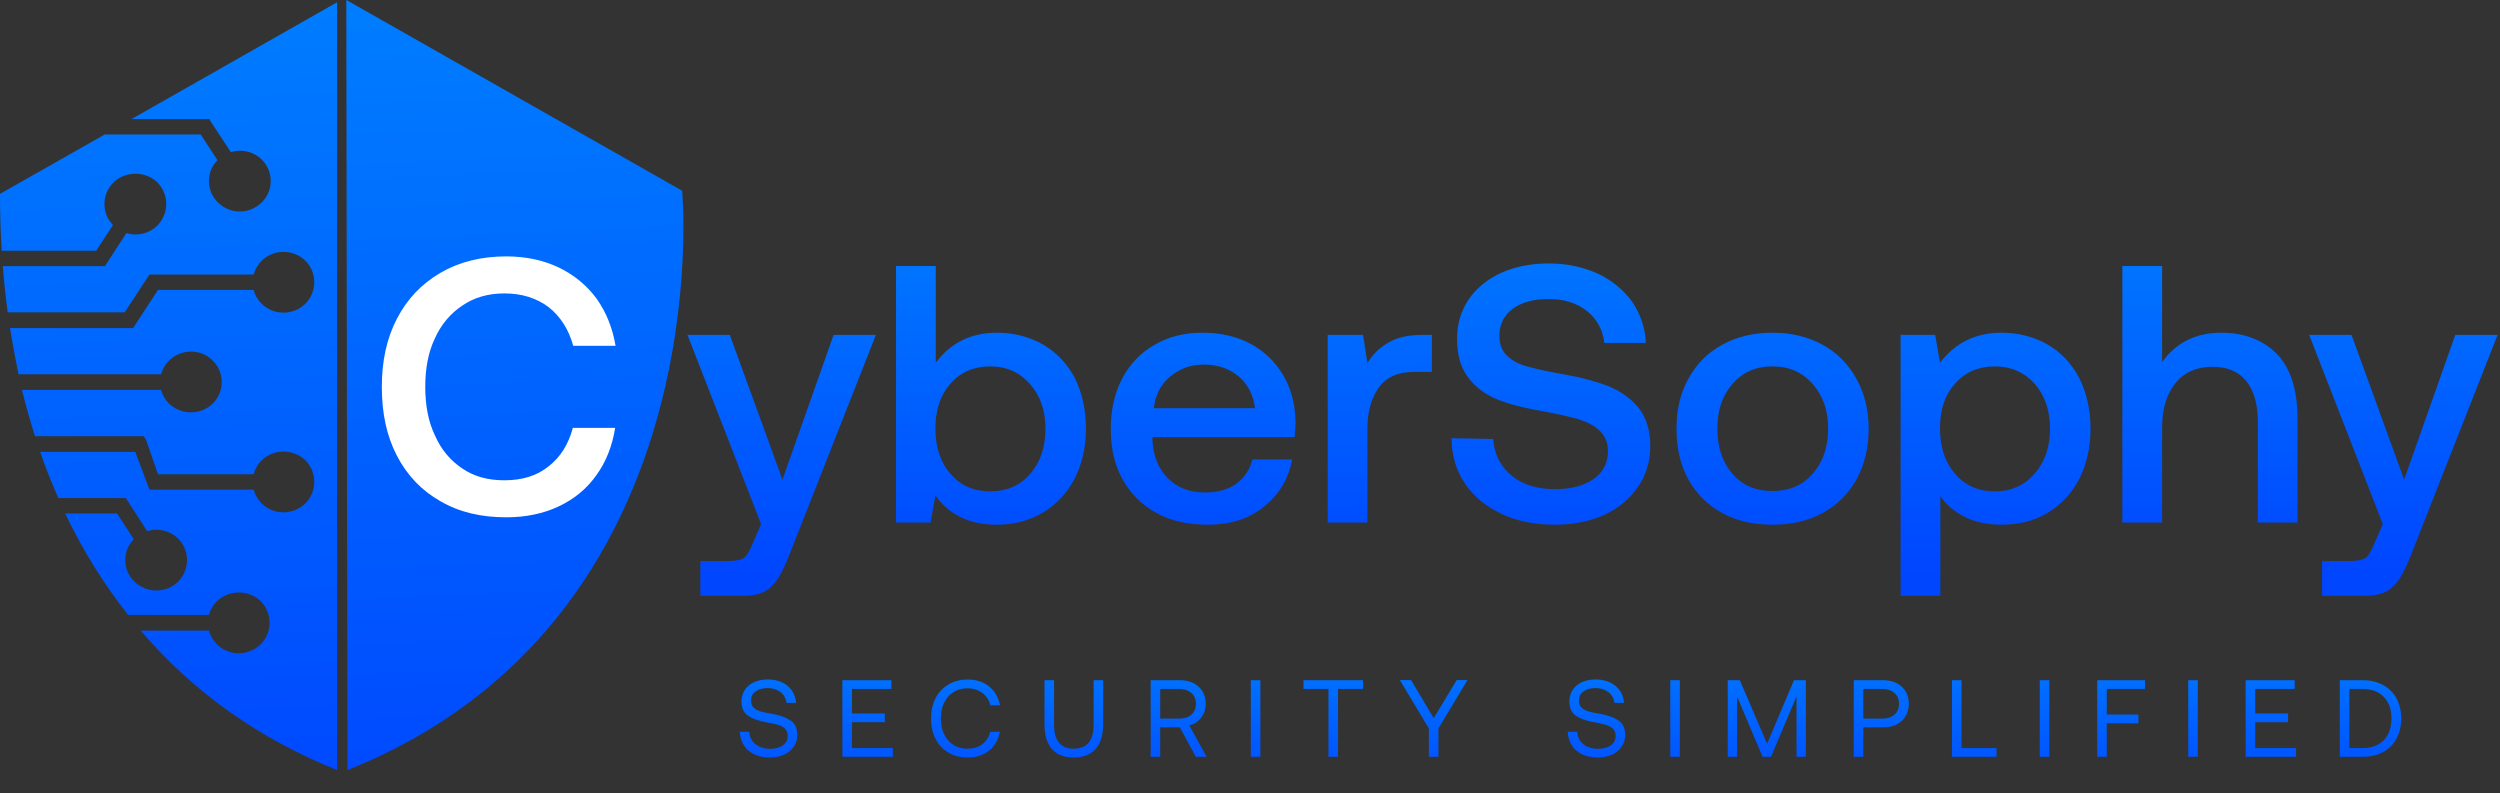 <svg xmlns="http://www.w3.org/2000/svg" width="104" height="33" viewBox="0 0 104 33" fill="none"><rect x="0" y="0" width="104" height="33" fill="#333333" stroke="none"/><g clip-path="url(#clip0_496_474)"><path d="M30.36 13.931L32.549 19.953L34.678 13.931H36.438L32.886 22.956C32.702 23.429 32.534 23.795 32.381 24.039C32.228 24.283 32.029 24.481 31.814 24.603C31.585 24.725 31.279 24.786 30.911 24.786H29.135V23.337H30.299C30.605 23.337 30.834 23.292 30.957 23.2C31.079 23.109 31.202 22.88 31.34 22.545L31.661 21.798L28.599 13.931H30.36ZM43.383 14.328C43.935 14.648 44.379 15.105 44.7 15.7C45.006 16.31 45.175 17.011 45.175 17.834C45.175 18.627 45.006 19.313 44.7 19.923C44.379 20.532 43.935 20.99 43.383 21.325C42.817 21.661 42.174 21.828 41.47 21.828C40.888 21.828 40.383 21.721 39.954 21.508C39.525 21.295 39.173 20.99 38.913 20.609L38.714 21.737H37.275V11.065H38.928V15.09C39.54 14.267 40.398 13.84 41.47 13.84C42.174 13.84 42.817 14.008 43.383 14.328ZM42.848 19.724C43.276 19.237 43.491 18.612 43.491 17.834C43.491 17.072 43.276 16.462 42.848 15.974C42.419 15.486 41.868 15.242 41.194 15.242C40.505 15.242 39.954 15.486 39.54 15.959C39.112 16.447 38.913 17.057 38.913 17.819C38.913 18.596 39.112 19.221 39.54 19.709C39.954 20.197 40.505 20.441 41.194 20.441C41.868 20.441 42.419 20.212 42.848 19.724ZM46.684 15.746C47.005 15.136 47.449 14.678 48.031 14.343C48.613 14.008 49.271 13.84 50.021 13.84C50.772 13.84 51.43 13.992 52.012 14.297C52.593 14.602 53.038 15.044 53.374 15.593C53.711 16.157 53.88 16.813 53.895 17.56C53.895 17.773 53.88 17.971 53.849 18.185H47.939V18.276C47.97 18.962 48.184 19.496 48.582 19.892C48.965 20.288 49.486 20.487 50.129 20.487C50.634 20.487 51.062 20.38 51.415 20.136C51.752 19.892 51.981 19.557 52.103 19.115H53.757C53.604 19.907 53.221 20.563 52.593 21.066C51.966 21.584 51.185 21.828 50.251 21.828C49.424 21.828 48.72 21.676 48.108 21.34C47.495 21.005 47.036 20.548 46.699 19.938C46.362 19.343 46.209 18.642 46.209 17.849C46.209 17.057 46.362 16.355 46.684 15.746ZM52.211 16.98C52.134 16.416 51.905 15.974 51.522 15.654C51.139 15.334 50.664 15.166 50.083 15.166C49.531 15.166 49.072 15.334 48.674 15.669C48.276 16.005 48.062 16.432 48 16.98H52.211ZM59.565 13.931V15.471H58.83C58.141 15.471 57.651 15.7 57.345 16.142C57.038 16.584 56.885 17.148 56.885 17.819V21.737H55.232V13.931H56.702L56.885 15.105C57.1 14.739 57.391 14.465 57.758 14.252C58.11 14.038 58.585 13.931 59.197 13.931H59.565ZM62.115 18.261C62.161 18.901 62.421 19.404 62.881 19.785C63.34 20.167 63.952 20.349 64.702 20.349C65.345 20.349 65.881 20.212 66.279 19.938C66.678 19.663 66.892 19.267 66.892 18.764C66.892 18.413 66.769 18.139 66.555 17.926C66.341 17.712 66.034 17.56 65.667 17.438C65.284 17.331 64.748 17.209 64.075 17.087C63.37 16.965 62.773 16.813 62.283 16.614C61.793 16.416 61.38 16.111 61.074 15.7C60.767 15.303 60.614 14.77 60.614 14.099C60.614 13.489 60.767 12.956 61.089 12.468C61.41 11.995 61.855 11.63 62.436 11.355C63.018 11.096 63.676 10.959 64.427 10.959C65.192 10.959 65.866 11.111 66.478 11.386C67.076 11.675 67.55 12.072 67.902 12.559C68.239 13.062 68.438 13.627 68.469 14.267H66.739C66.678 13.718 66.433 13.276 66.019 12.941C65.59 12.605 65.07 12.438 64.427 12.438C63.799 12.438 63.294 12.575 62.926 12.849C62.559 13.123 62.375 13.489 62.375 13.977C62.375 14.328 62.483 14.602 62.697 14.8C62.911 15.014 63.217 15.166 63.585 15.258C63.952 15.364 64.473 15.471 65.162 15.593C65.851 15.715 66.448 15.883 66.953 16.081C67.443 16.294 67.857 16.584 68.178 16.98C68.484 17.377 68.652 17.91 68.652 18.551C68.652 19.191 68.484 19.755 68.147 20.243C67.811 20.746 67.336 21.142 66.739 21.417C66.126 21.691 65.453 21.828 64.687 21.828C63.83 21.828 63.095 21.676 62.452 21.371C61.809 21.066 61.303 20.654 60.936 20.106C60.569 19.557 60.385 18.932 60.385 18.23L62.115 18.261ZM71.642 21.34C71.029 21.005 70.57 20.548 70.233 19.938C69.896 19.328 69.743 18.627 69.743 17.834C69.743 17.057 69.896 16.371 70.233 15.761C70.57 15.151 71.029 14.678 71.642 14.343C72.254 14.008 72.943 13.84 73.739 13.84C74.52 13.84 75.209 14.008 75.822 14.343C76.434 14.678 76.893 15.151 77.23 15.761C77.567 16.371 77.736 17.057 77.736 17.834C77.736 18.627 77.567 19.328 77.23 19.938C76.893 20.548 76.434 21.005 75.822 21.34C75.209 21.676 74.52 21.828 73.739 21.828C72.943 21.828 72.254 21.676 71.642 21.34ZM75.408 19.709C75.837 19.221 76.051 18.596 76.051 17.834C76.051 17.072 75.837 16.462 75.408 15.974C74.98 15.486 74.428 15.242 73.739 15.242C73.035 15.242 72.484 15.486 72.07 15.974C71.642 16.462 71.443 17.072 71.443 17.834C71.443 18.596 71.642 19.221 72.07 19.709C72.484 20.197 73.035 20.426 73.739 20.426C74.428 20.426 74.98 20.197 75.408 19.709ZM85.174 14.328C85.725 14.648 86.169 15.105 86.491 15.715C86.797 16.325 86.966 17.026 86.966 17.834C86.966 18.627 86.797 19.328 86.491 19.938C86.169 20.548 85.725 21.005 85.174 21.34C84.608 21.676 83.964 21.828 83.26 21.828C82.678 21.828 82.173 21.721 81.745 21.508C81.316 21.295 80.964 21.005 80.719 20.639V24.786H79.065V13.931H80.504L80.704 15.09C81.331 14.267 82.188 13.84 83.26 13.84C83.964 13.84 84.608 14.008 85.174 14.328ZM84.638 19.709C85.067 19.221 85.281 18.596 85.281 17.834C85.281 17.072 85.067 16.447 84.638 15.959C84.209 15.486 83.658 15.242 82.985 15.242C82.296 15.242 81.745 15.486 81.331 15.959C80.902 16.432 80.704 17.041 80.704 17.804C80.704 18.596 80.902 19.221 81.331 19.709C81.745 20.197 82.296 20.441 82.985 20.441C83.658 20.441 84.209 20.197 84.638 19.709ZM94.69 14.694C95.272 15.273 95.578 16.188 95.578 17.438V21.737H93.925V17.529C93.925 16.797 93.756 16.233 93.435 15.837C93.113 15.456 92.654 15.258 92.041 15.258C91.383 15.258 90.863 15.486 90.495 15.944C90.128 16.401 89.944 17.011 89.944 17.788V21.737H88.29V11.065H89.944V15.06C90.526 14.252 91.353 13.84 92.409 13.84C93.343 13.84 94.108 14.13 94.69 14.694ZM97.823 13.931L100.012 19.953L102.14 13.931H103.901L100.349 22.956C100.165 23.429 99.997 23.795 99.844 24.039C99.691 24.283 99.492 24.481 99.277 24.603C99.047 24.725 98.742 24.786 98.374 24.786H96.598V23.337H97.761C98.068 23.337 98.297 23.292 98.42 23.2C98.542 23.109 98.665 22.88 98.802 22.545L99.124 21.798L96.062 13.931H97.823Z" fill="url(#paint0_linear_496_474)"></path><path d="M14.023 0.094L5.472 4.953H8.526H8.704L8.799 5.105L9.604 6.328C9.722 6.293 9.853 6.27 9.983 6.27C10.338 6.27 10.658 6.41 10.883 6.631C11.12 6.865 11.262 7.179 11.262 7.529C11.262 7.878 11.12 8.193 10.883 8.426C10.658 8.647 10.326 8.799 9.983 8.799C9.628 8.799 9.308 8.659 9.071 8.426C8.834 8.205 8.692 7.878 8.692 7.529C8.692 7.191 8.822 6.888 9.047 6.666L8.349 5.594H4.358L0 8.065C0 8.869 0.024 9.661 0.071 10.43H4.002L4.701 9.358C4.476 9.137 4.345 8.822 4.345 8.484C4.345 8.135 4.488 7.82 4.724 7.587C4.949 7.366 5.281 7.226 5.636 7.226C5.992 7.226 6.311 7.366 6.548 7.587C6.773 7.82 6.915 8.135 6.915 8.484C6.915 8.834 6.773 9.149 6.548 9.382C6.311 9.615 5.992 9.754 5.636 9.754C5.506 9.754 5.376 9.731 5.257 9.696L4.464 10.92L4.369 11.071H4.191H0.118C0.166 11.724 0.237 12.365 0.32 12.994H5.186L6.217 11.421H10.551C10.611 11.199 10.729 11.001 10.883 10.85C11.12 10.617 11.44 10.477 11.795 10.477C12.15 10.477 12.47 10.617 12.707 10.85C12.932 11.071 13.074 11.398 13.074 11.736C13.074 12.085 12.932 12.4 12.707 12.633C12.47 12.866 12.15 13.006 11.795 13.006C11.203 13.006 10.694 12.609 10.551 12.062H6.572L5.636 13.495L5.542 13.647H5.364H0.415C0.521 14.299 0.64 14.94 0.77 15.569H6.701C6.76 15.348 6.879 15.15 7.033 14.998C7.258 14.777 7.59 14.625 7.945 14.625C8.3 14.625 8.62 14.765 8.845 14.998C9.082 15.22 9.224 15.546 9.224 15.896C9.224 16.245 9.082 16.56 8.845 16.793C8.62 17.014 8.288 17.154 7.945 17.154C7.59 17.154 7.27 17.014 7.033 16.793C6.867 16.63 6.76 16.443 6.701 16.222H0.912C1.078 16.874 1.255 17.515 1.457 18.145H5.803H5.981L6.076 18.296L6.572 19.729H10.551C10.694 19.182 11.191 18.785 11.795 18.785C12.15 18.785 12.47 18.925 12.707 19.147C12.932 19.38 13.074 19.695 13.074 20.044C13.074 20.394 12.932 20.708 12.707 20.941C12.47 21.163 12.15 21.314 11.795 21.314C11.44 21.314 11.12 21.174 10.883 20.941C10.729 20.778 10.611 20.592 10.551 20.37H6.217L5.626 18.797H1.67C1.895 19.461 2.155 20.102 2.428 20.72H5.058H5.236L5.331 20.871L6.124 22.095C6.243 22.06 6.373 22.037 6.503 22.037C6.858 22.037 7.178 22.177 7.415 22.41C7.64 22.631 7.782 22.957 7.782 23.295C7.782 23.645 7.64 23.959 7.415 24.192C7.178 24.426 6.858 24.565 6.503 24.565C6.148 24.565 5.828 24.426 5.591 24.192C5.354 23.971 5.212 23.645 5.212 23.295C5.212 22.957 5.342 22.654 5.567 22.433L4.869 21.361H2.712C3.446 22.899 4.323 24.309 5.33 25.579H8.692C8.751 25.358 8.87 25.16 9.024 25.008C9.261 24.787 9.58 24.647 9.936 24.647C10.291 24.647 10.611 24.787 10.848 25.008C11.072 25.241 11.215 25.556 11.215 25.905C11.215 26.255 11.072 26.57 10.848 26.803C10.611 27.024 10.291 27.176 9.936 27.176C9.58 27.176 9.261 27.036 9.024 26.803C8.87 26.64 8.751 26.453 8.692 26.232H5.851C8.018 28.772 10.766 30.73 14.023 32.035" fill="url(#paint1_linear_496_474)"></path><path d="M14.406 -0.002L28.376 7.934C28.376 7.934 30.057 25.802 14.453 32.035L14.406 -0.002Z" fill="url(#paint2_linear_496_474)"></path><path d="M16.512 13.258C16.941 12.434 17.538 11.809 18.319 11.352C19.099 10.895 20.018 10.666 21.059 10.666C21.855 10.666 22.59 10.818 23.233 11.123C23.876 11.428 24.412 11.87 24.826 12.434C25.224 12.998 25.484 13.654 25.607 14.386H23.846C23.662 13.715 23.325 13.181 22.835 12.785C22.33 12.404 21.718 12.206 20.983 12.206C20.309 12.206 19.727 12.373 19.237 12.709C18.732 13.044 18.349 13.501 18.089 14.081C17.813 14.66 17.691 15.331 17.691 16.093C17.691 16.855 17.813 17.526 18.089 18.105C18.349 18.7 18.732 19.157 19.237 19.492C19.727 19.828 20.309 19.98 20.983 19.98C21.718 19.98 22.33 19.797 22.82 19.401C23.31 19.02 23.647 18.486 23.83 17.8H25.591C25.469 18.563 25.208 19.218 24.81 19.767C24.412 20.331 23.892 20.758 23.249 21.063C22.606 21.368 21.871 21.52 21.059 21.52C20.018 21.52 19.099 21.307 18.319 20.849C17.538 20.407 16.941 19.782 16.512 18.959C16.083 18.136 15.884 17.191 15.884 16.093C15.884 15.026 16.083 14.081 16.512 13.258Z" fill="white"></path><path d="M31.169 30.44C31.183 30.659 31.27 30.832 31.43 30.959C31.585 31.087 31.787 31.15 32.033 31.15C32.253 31.15 32.427 31.105 32.564 31.009C32.701 30.914 32.77 30.782 32.77 30.609C32.77 30.486 32.728 30.386 32.655 30.313C32.582 30.24 32.486 30.19 32.367 30.154C32.248 30.117 32.093 30.085 31.892 30.049C31.572 29.994 31.316 29.908 31.128 29.78C30.936 29.657 30.845 29.457 30.845 29.175C30.845 28.997 30.891 28.838 30.982 28.702C31.073 28.565 31.201 28.456 31.366 28.378C31.531 28.306 31.723 28.265 31.938 28.265C32.161 28.265 32.363 28.306 32.536 28.387C32.71 28.47 32.847 28.588 32.948 28.733C33.048 28.879 33.103 29.047 33.117 29.239H32.724C32.696 29.057 32.614 28.906 32.472 28.793C32.326 28.683 32.148 28.624 31.938 28.624C31.723 28.624 31.553 28.674 31.43 28.765C31.302 28.856 31.243 28.988 31.243 29.152C31.243 29.275 31.279 29.371 31.352 29.439C31.425 29.507 31.517 29.557 31.636 29.594C31.75 29.63 31.91 29.662 32.111 29.694C32.431 29.748 32.687 29.84 32.879 29.967C33.071 30.094 33.167 30.295 33.167 30.572C33.167 30.754 33.117 30.918 33.021 31.059C32.925 31.205 32.792 31.314 32.619 31.392C32.445 31.474 32.248 31.51 32.029 31.51C31.777 31.51 31.558 31.469 31.375 31.378C31.188 31.287 31.041 31.164 30.941 31C30.84 30.836 30.785 30.65 30.776 30.44H31.169ZM35.044 28.297H37.082V28.661H35.441V29.68H36.808V30.044H35.441V31.119H37.142V31.483H35.044V28.297ZM38.921 29.043C39.044 28.797 39.223 28.611 39.456 28.474C39.684 28.337 39.954 28.269 40.26 28.269C40.612 28.269 40.91 28.365 41.147 28.556C41.385 28.747 41.536 29.011 41.6 29.339H41.202C41.143 29.12 41.028 28.947 40.859 28.82C40.69 28.697 40.484 28.633 40.242 28.633C40.023 28.633 39.826 28.688 39.661 28.793C39.492 28.902 39.364 29.047 39.273 29.239C39.181 29.43 39.14 29.644 39.14 29.89C39.14 30.135 39.181 30.349 39.273 30.541C39.364 30.732 39.492 30.882 39.661 30.987C39.826 31.096 40.023 31.146 40.242 31.146C40.489 31.146 40.695 31.087 40.859 30.964C41.024 30.841 41.133 30.668 41.197 30.44H41.595C41.531 30.773 41.385 31.032 41.147 31.223C40.91 31.414 40.617 31.51 40.26 31.51C39.954 31.51 39.684 31.446 39.456 31.31C39.223 31.173 39.044 30.987 38.921 30.741C38.793 30.495 38.733 30.213 38.733 29.89C38.733 29.571 38.793 29.289 38.921 29.043ZM43.849 28.297V30.145C43.849 30.814 44.119 31.146 44.667 31.146C45.216 31.146 45.495 30.814 45.495 30.145V28.297H45.892V30.122C45.892 30.577 45.787 30.923 45.577 31.16C45.367 31.396 45.065 31.51 44.667 31.51C44.265 31.51 43.963 31.396 43.758 31.16C43.552 30.923 43.451 30.577 43.451 30.122V28.297H43.849ZM49.093 28.297C49.303 28.297 49.486 28.337 49.65 28.419C49.81 28.501 49.934 28.615 50.025 28.761C50.112 28.906 50.158 29.079 50.158 29.275C50.158 29.498 50.094 29.689 49.97 29.853C49.847 30.017 49.682 30.126 49.477 30.181L50.194 31.483H49.746L49.084 30.258H48.265V31.483H47.868V28.297H49.093ZM48.265 29.894H49.061C49.271 29.894 49.436 29.84 49.564 29.726C49.687 29.616 49.751 29.466 49.751 29.275C49.751 29.093 49.687 28.943 49.564 28.829C49.436 28.72 49.271 28.661 49.065 28.661H48.265V29.894ZM52.034 28.297H52.431V31.483H52.034V28.297ZM54.226 28.297H56.7V28.661H55.662V31.483H55.264V28.661H54.226V28.297ZM58.234 28.292H58.701L59.642 29.876L60.598 28.292H61.046L59.839 30.304V31.483H59.441V30.304L58.234 28.292ZM65.61 30.44C65.624 30.659 65.711 30.832 65.871 30.959C66.026 31.087 66.228 31.15 66.474 31.15C66.694 31.15 66.868 31.105 67.005 31.009C67.142 30.914 67.21 30.782 67.21 30.609C67.21 30.486 67.169 30.386 67.096 30.313C67.023 30.24 66.927 30.19 66.808 30.154C66.689 30.117 66.534 30.085 66.333 30.049C66.013 29.994 65.757 29.908 65.569 29.78C65.377 29.657 65.286 29.457 65.286 29.175C65.286 28.997 65.332 28.838 65.423 28.702C65.514 28.565 65.642 28.456 65.807 28.378C65.972 28.306 66.164 28.265 66.378 28.265C66.602 28.265 66.804 28.306 66.977 28.387C67.151 28.47 67.288 28.588 67.389 28.733C67.489 28.879 67.544 29.047 67.558 29.239H67.165C67.137 29.057 67.055 28.906 66.913 28.793C66.767 28.683 66.589 28.624 66.378 28.624C66.164 28.624 65.994 28.674 65.871 28.765C65.743 28.856 65.684 28.988 65.684 29.152C65.684 29.275 65.72 29.371 65.793 29.439C65.866 29.507 65.958 29.557 66.077 29.594C66.191 29.63 66.351 29.662 66.552 29.694C66.872 29.748 67.128 29.84 67.32 29.967C67.512 30.094 67.608 30.295 67.608 30.572C67.608 30.754 67.558 30.918 67.462 31.059C67.366 31.205 67.233 31.314 67.06 31.392C66.886 31.474 66.689 31.51 66.47 31.51C66.218 31.51 65.999 31.469 65.816 31.378C65.629 31.287 65.482 31.164 65.382 31C65.281 30.836 65.226 30.65 65.217 30.44H65.61ZM69.484 28.297H69.882V31.483H69.484V28.297ZM71.874 28.297H72.376L73.51 30.941L74.63 28.297H75.124V31.483H74.735V28.97L73.675 31.483H73.323L72.262 28.97V31.483H71.874V28.297ZM78.345 28.297C78.556 28.297 78.738 28.337 78.903 28.419C79.063 28.501 79.186 28.615 79.273 28.761C79.36 28.906 79.406 29.079 79.406 29.275C79.406 29.475 79.36 29.648 79.273 29.794C79.182 29.944 79.058 30.058 78.898 30.14C78.738 30.222 78.556 30.258 78.345 30.258H77.513V31.483H77.116V28.297H78.345ZM77.513 29.894H78.309C78.519 29.894 78.684 29.84 78.812 29.726C78.935 29.616 78.999 29.466 78.999 29.275C78.999 29.088 78.935 28.938 78.812 28.829C78.688 28.72 78.524 28.661 78.313 28.661H77.513V29.894ZM81.201 31.483V28.297H81.599V31.119H83.057V31.483H81.201ZM84.854 28.297H85.252V31.483H84.854V28.297ZM87.244 28.297H89.232V28.661H87.641V29.726H88.958V30.09H87.641V31.483H87.244V28.297ZM91.03 28.297H91.428V31.483H91.03V28.297ZM93.419 28.297H95.458V28.661H93.817V29.68H95.184V30.044H93.817V31.119H95.517V31.483H93.419V28.297ZM97.335 28.297H98.282C98.611 28.297 98.894 28.365 99.136 28.497C99.379 28.629 99.566 28.815 99.694 29.052C99.822 29.293 99.891 29.571 99.891 29.89C99.891 30.208 99.822 30.486 99.694 30.727C99.566 30.968 99.379 31.155 99.136 31.287C98.894 31.419 98.611 31.483 98.282 31.483H97.335V28.297ZM98.282 31.119C98.661 31.119 98.958 31.009 99.168 30.786C99.379 30.568 99.484 30.267 99.484 29.89C99.484 29.512 99.379 29.211 99.168 28.993C98.958 28.774 98.666 28.661 98.282 28.661H97.733V31.119H98.282Z" fill="url(#paint3_linear_496_474)"></path></g><defs><linearGradient id="paint0_linear_496_474" x1="72.342" y1="23.877" x2="72.261" y2="1.694" gradientUnits="userSpaceOnUse"><stop stop-color="#0046FF"></stop><stop offset="1" stop-color="#0095FF"></stop></linearGradient><linearGradient id="paint1_linear_496_474" x1="8.144" y1="34.256" x2="6.001" y2="-14.809" gradientUnits="userSpaceOnUse"><stop stop-color="#0046FF"></stop><stop offset="1" stop-color="#0095FF"></stop></linearGradient><linearGradient id="paint2_linear_496_474" x1="22.55" y1="34.263" x2="20.394" y2="-14.949" gradientUnits="userSpaceOnUse"><stop stop-color="#0046FF"></stop><stop offset="1" stop-color="#0095FF"></stop></linearGradient><linearGradient id="paint3_linear_496_474" x1="71.583" y1="33.448" x2="71.567" y2="23.524" gradientUnits="userSpaceOnUse"><stop stop-color="#0046FF"></stop><stop offset="1" stop-color="#0095FF"></stop></linearGradient><clipPath id="clip0_496_474"><rect width="104" height="33" fill="white"></rect></clipPath></defs></svg>